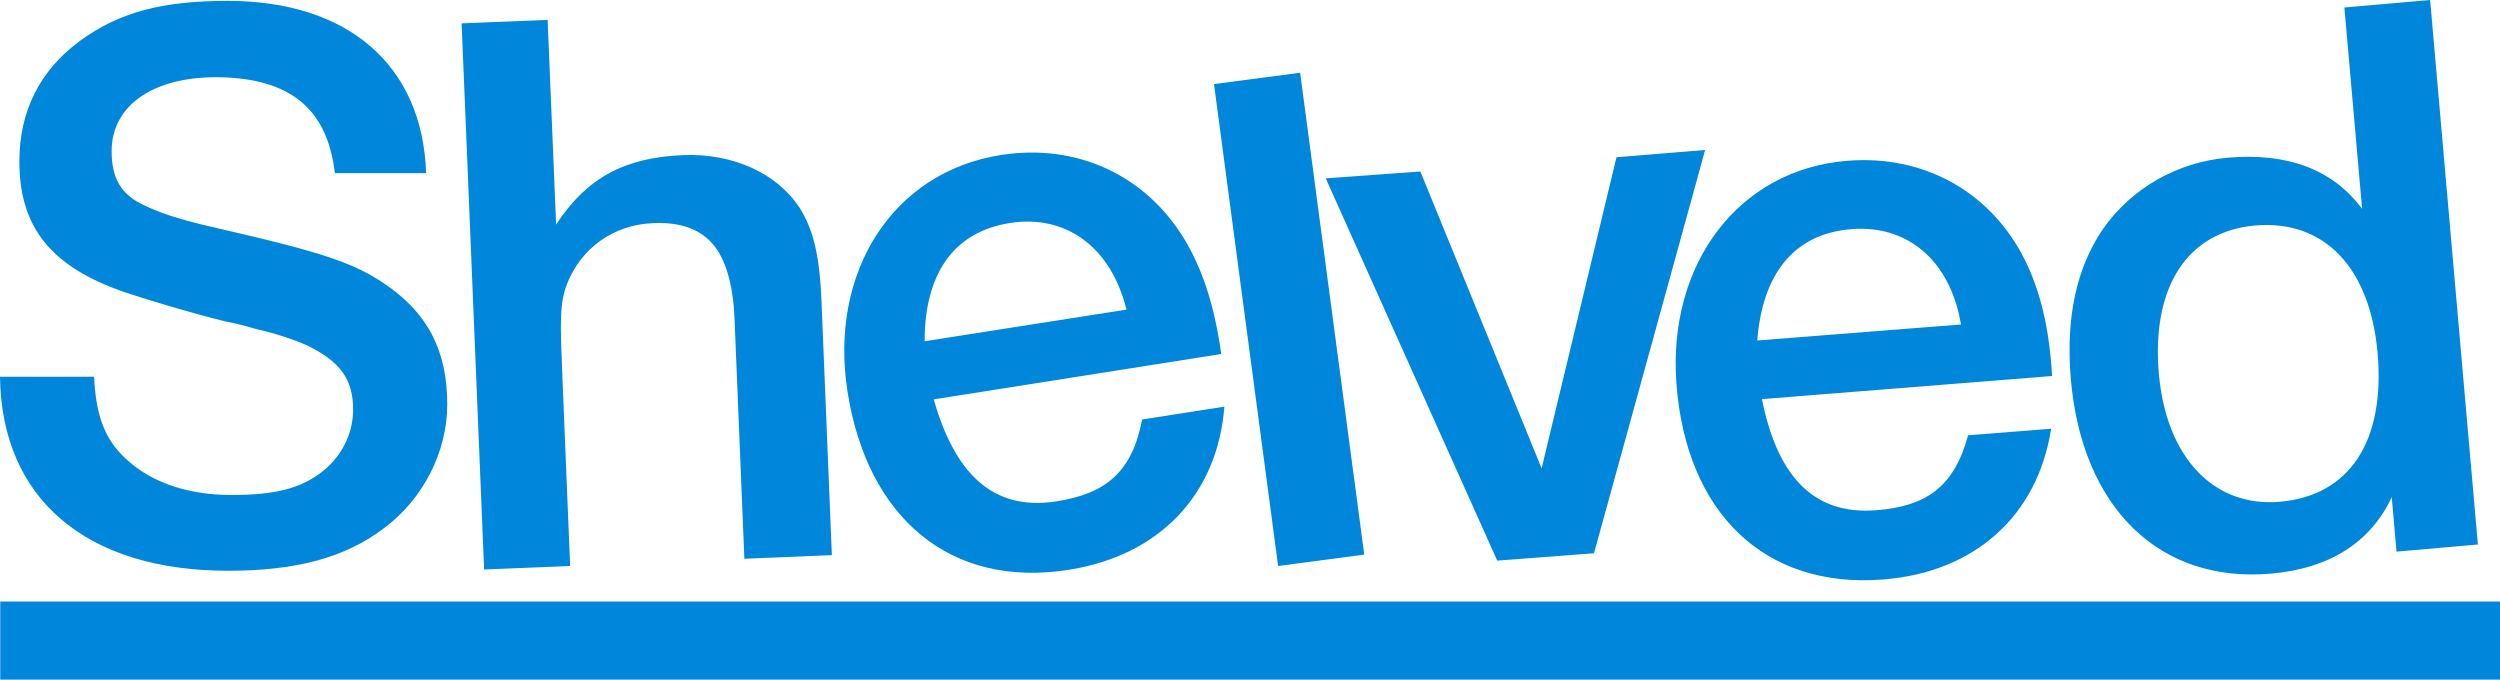 <?xml version="1.0"?>
<svg xmlns="http://www.w3.org/2000/svg" width="2000" height="543.7" xml:space="preserve">
  <path d="M267.9 138.5c-5.8-49-32.7-73.6-85.8-76.5-56-2.9-92.8 20.4-92.8 59 0 19.8 6.4 32.1 20.4 40.3 11.7 6.4 25.1 11.7 50.8 18.1 7.6 1.8-5.3-1.2 39.7 9.3 59 14 84.6 22.8 106.8 37.9 35 23.4 50.8 53.7 50.8 96.9 0 37.9-19.3 75.9-50.8 99.2-30.9 23.4-70.1 33.9-124.3 33.9C68.9 456.7 1.2 398.9 0 301.4h75.3c1.2 28.6 7.6 47.3 21.6 61.9 19.8 21 50.8 32.7 88.1 32.7 35.6 0 56-5.3 73.6-19.3 15.2-12.3 23.9-30.4 23.9-49 0-24.5-10.5-38.5-36.8-51.4-9.3-4.1-23.9-9.3-39.7-12.8l-8.2-2.3-8.8-2.3-8.8-1.8c-26.3-6.4-63-17.5-80.6-23.4-59-20.4-84.1-52-84.1-104.5 0-40.3 16.3-73 49-96.9C95.2 10.1 129 .7 182.1.7 278.4.7 338 52.1 340.9 138.5h-73zm177 41.2c24.2-37.2 54.5-53.7 101.7-55.6 39.7-1.6 74.8 14.5 92.9 41.8 11.2 17.7 16.2 38.5 17.7 75.2l8.3 203-70 2.9-7.9-192.5c-1.2-28.6-7.7-47.3-16.4-58.1-10.5-13-26.6-18.9-48.7-17.9-32.1 1.3-57.6 20.3-68.7 48.2-6.4 16-5.6 32.4-3.9 74.4l6.2 151.7-68.8 2.8-18-436.9 68.8-2.8 6.8 163.8zm534.6 145.6c-5.5 70.6-52.2 119.3-124.9 130.6-94 14.7-160.7-41.2-176.6-142.7C663.1 218 713.8 137.6 800.8 124c60.6-9.5 116 16.1 147.1 68 14.4 24.3 23.6 52.4 29.1 91.2l-230 36.3c16.4 57.7 46.1 89.7 98 81.6 39.2-6.1 60.6-22.9 68.7-65.5l65.8-10.3zm-78.3-77.6c-12.7-51.2-49.4-76.2-93.2-69.3-46.7 7.3-68.3 42.6-68.3 94.6l161.5-25.3zm739.7 95.3c-10.9 69.9-61.3 114.9-134.6 120.6-94.9 7.4-157.1-53.5-165.1-155.9-7.5-96 49.2-172.3 137.1-179.1 61.1-4.8 114.4 25 141.5 79.1 12.5 25.4 19.5 54.1 21.9 93.1l-232.2 18.5c11.9 58.8 39.1 93 91.4 88.9 39.6-3.1 62.2-18.1 73.6-60l66.4-5.2zm-72.1-83.4c-8.8-52-43.4-79.8-87.6-76.3-47.1 3.7-71.4 37.2-75.4 89.1l163-12.8zm-477.4 184.1-68.9 9.1-51.3-385.5 68.9-9.1 51.3 385.5zm183.8-1.1-77.4 5.9-137.2-305.8 75.7-5.5 97 237.5 59.9-248.9 70.9-5.8-88.9 322.6zm707.1-7-65.1 5.7-3.8-43.6c-16.8 36-49.5 57.1-96.6 61.2-89 7.8-151.1-52.4-160.1-155.3-4.3-49.4 4.5-89.5 25.8-120.6 22.9-32.5 59.2-53.2 99.3-56.8 48.8-4.3 84.6 9.6 107.9 40.9L1875.5 6l68.6-6 38.2 435.6zm-255.2-136.5C1733 366 1771 406 1824 401.4c55.8-4.9 84.2-48.4 78.1-118.8-6-68.6-42.8-107-98-102.2-54.1 4.8-83.1 48.9-77 118.7zM.2 543.7H2000v-62.5H.2v62.5z" fill="#0086db"/>
</svg>

